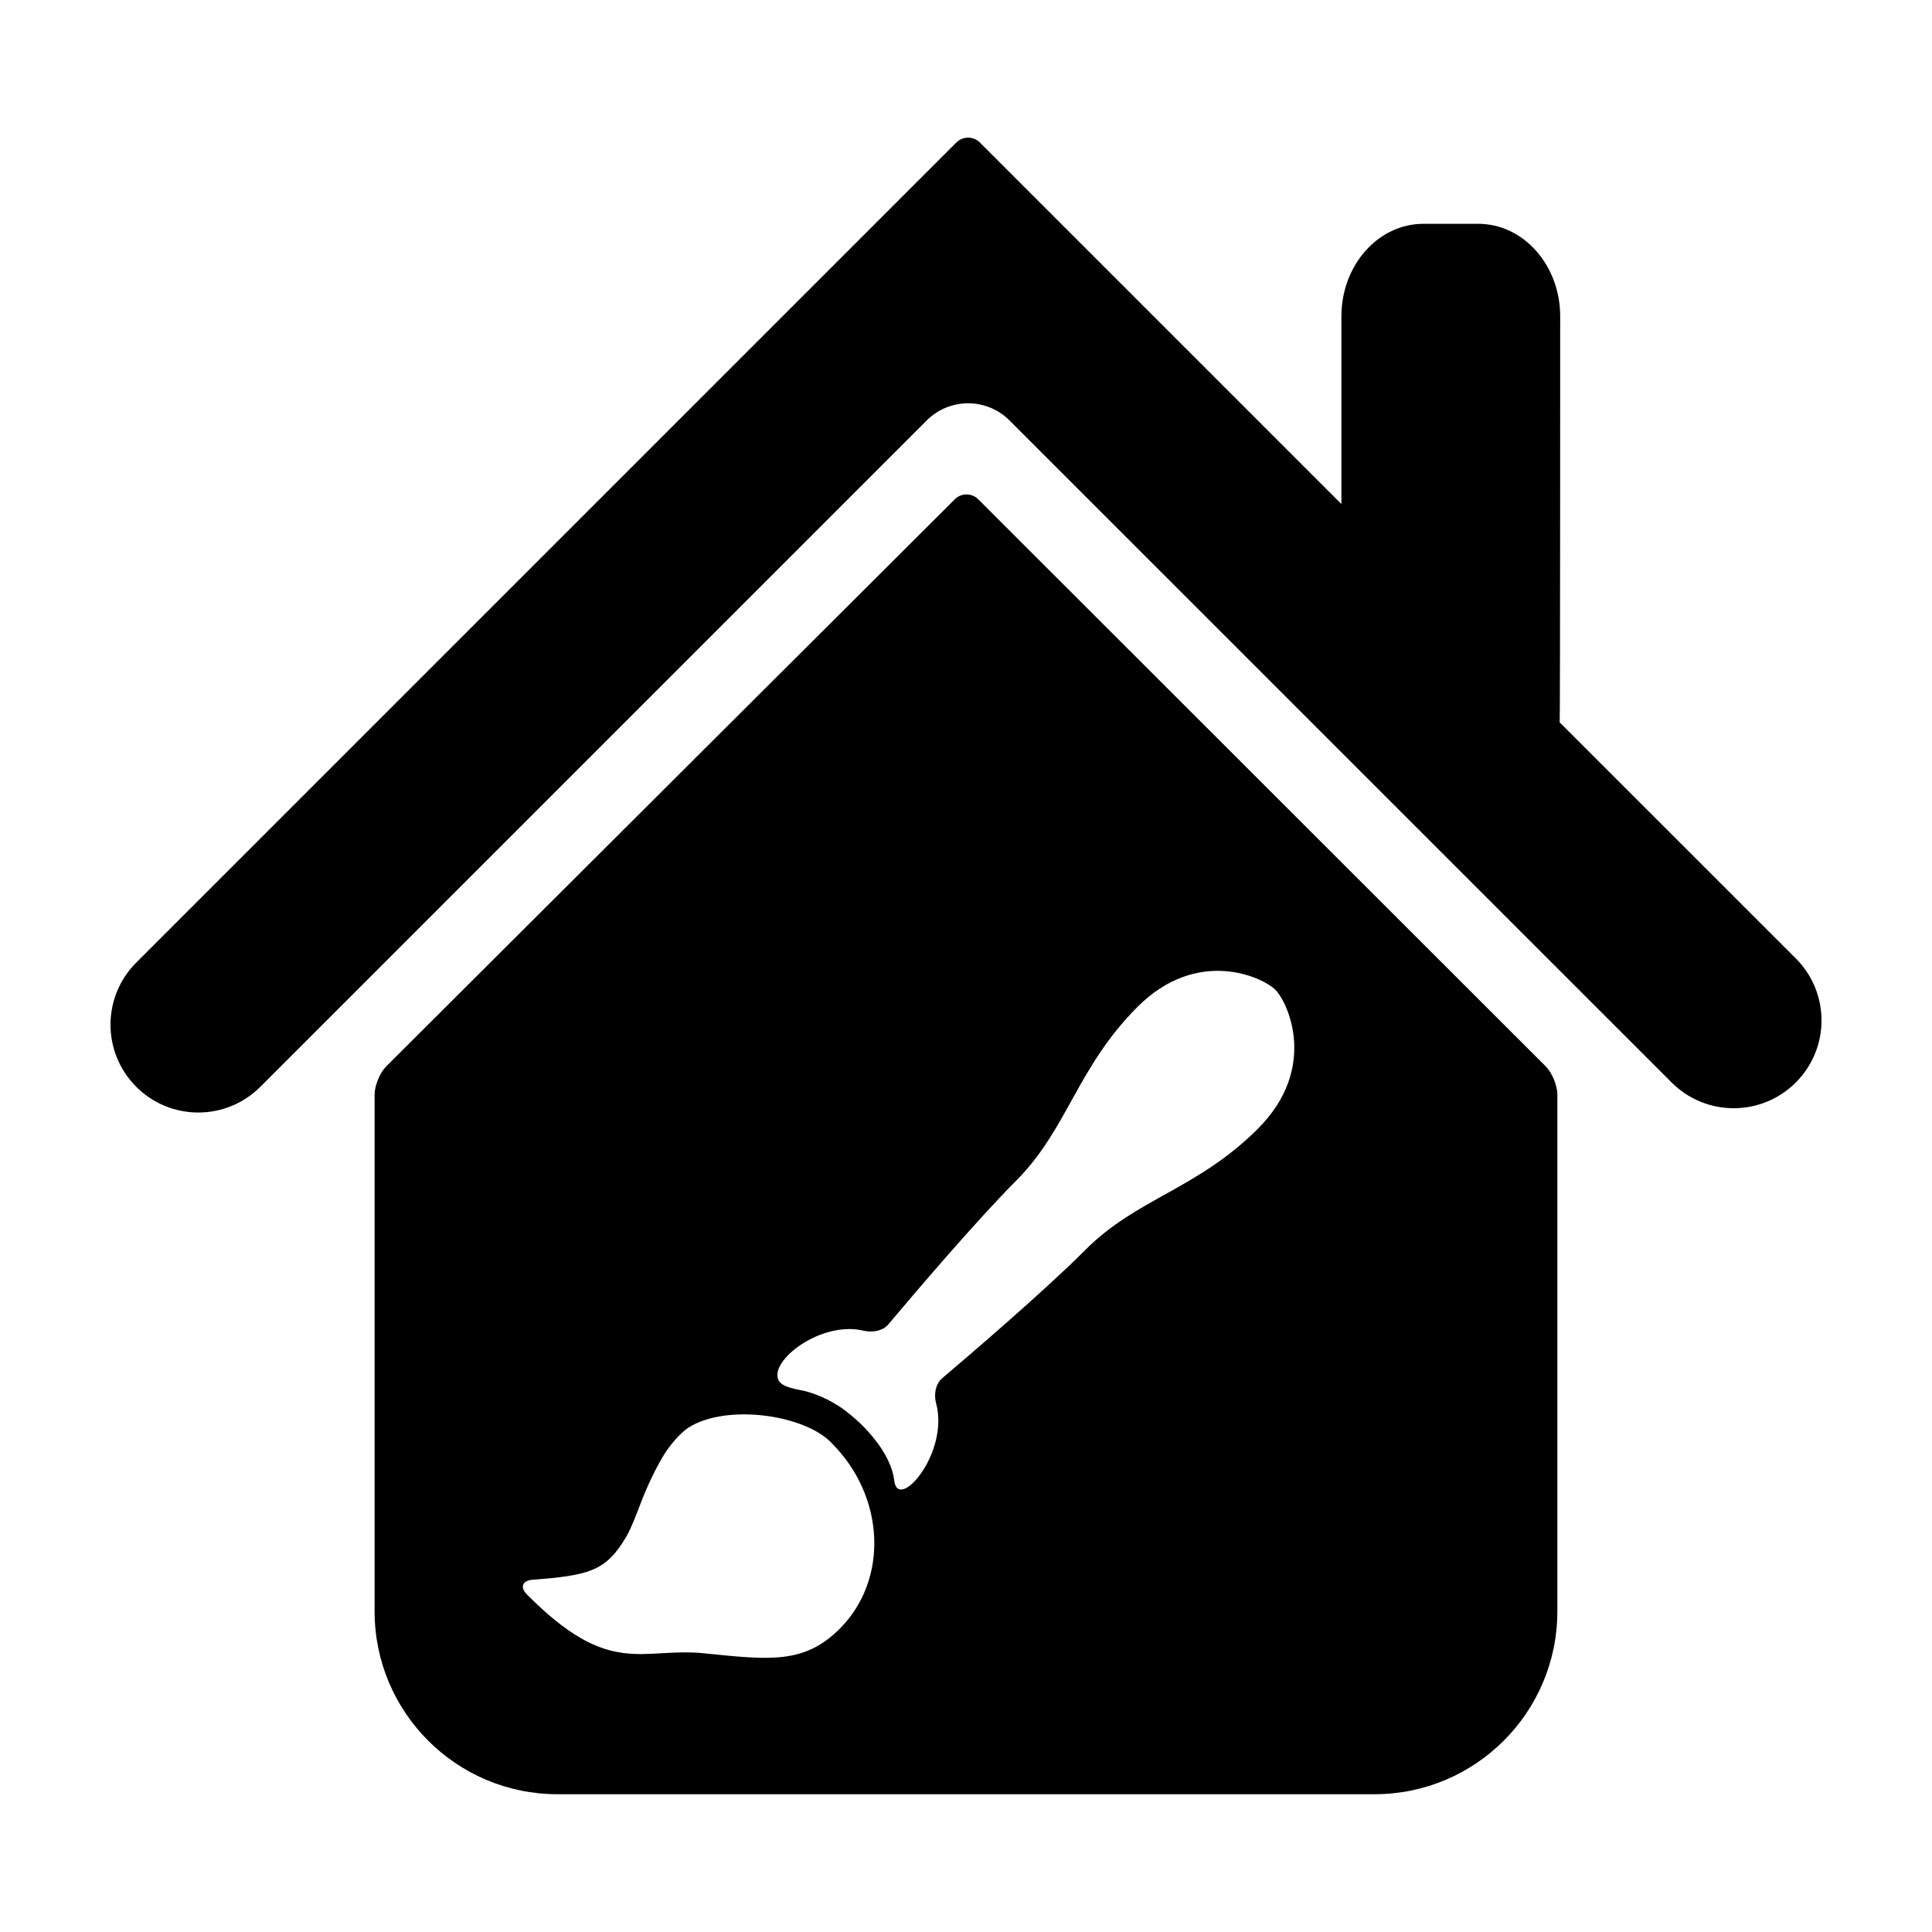 <?xml version="1.0" encoding="UTF-8"?>
<!-- Uploaded to: ICON Repo, www.iconrepo.com, Generator: ICON Repo Mixer Tools -->
<svg fill="#000000" width="800px" height="800px" version="1.1" viewBox="144 144 512 512" xmlns="http://www.w3.org/2000/svg">
 <g>
  <path d="m180.1 432.01c9.09 9.098 23.82 9.09 32.898 0l176.59-176.59c6.066-6.055 15.879-6.055 21.938 0l175.48 175.46c9.082 9.082 23.805 9.082 32.891 0 9.105-9.094 9.094-23.82 0-32.898l-62.566-62.551c0.137 0 0.137-107.6 0.137-107.6 0-13.543-9.734-24.52-21.754-24.52h-14.488c-12.012 0-21.738 10.977-21.738 24.52v49.746l-95.789-95.793c-1.734-1.734-4.539-1.734-6.277 0l-217.32 217.32c-9.086 9.086-9.094 23.82 0 32.898z"/>
  <path d="m397.01 276.34-150.61 150.21c-1.727 1.734-3.129 5.113-3.129 7.562v136.9c0 26.777 21.699 48.48 48.48 48.48h216.47c26.793 0 48.496-21.703 48.496-48.48l0.004-136.9c0-2.449-1.402-5.828-3.144-7.57l-150.3-150.2c-1.727-1.742-4.547-1.742-6.273-0.008zm-30.445 299.26c-9.406 9.438-18.59 8.316-35.953 6.543-16.547-1.688-24.914 6.676-46.977-15.602-1.898-1.918-1.199-3.684 1.484-3.891 14.988-1.152 19.496-2.281 24.859-11.422 1.359-2.328 2.875-6.418 3.84-8.938 1.562-4.098 3.898-9.152 6.223-12.898 1.422-2.293 4.258-5.715 6.535-7.141 10.324-6.402 31.191-3.199 37.977 4.348 14.031 14.102 14.945 36.035 2.012 49zm78.816-164.7c16.008-16.062 33.32-7.898 36.613-4.594 3.289 3.301 11.43 20.688-4.574 36.754-16.008 16.07-32.199 18.523-45.762 32.152-10.762 10.801-30.336 27.559-37.996 34.059-1.762 1.492-2.207 4.324-1.594 6.566 3.594 13.266-10.09 28.883-11.07 20.586-0.684-5.844-5.168-11.316-8.289-14.496-1.629-1.652-4.488-4.098-6.449-5.32-2.051-1.305-4.922-2.828-8.328-3.797-2.211-0.641-6.449-0.926-7.562-2.953-2.769-5.078 11.098-15.934 22.484-13.211 2.246 0.539 5.074 0.109 6.555-1.664 6.469-7.688 23.176-27.352 33.926-38.137 13.57-13.629 16.039-29.871 32.047-45.945z"/>
 </g>
</svg>